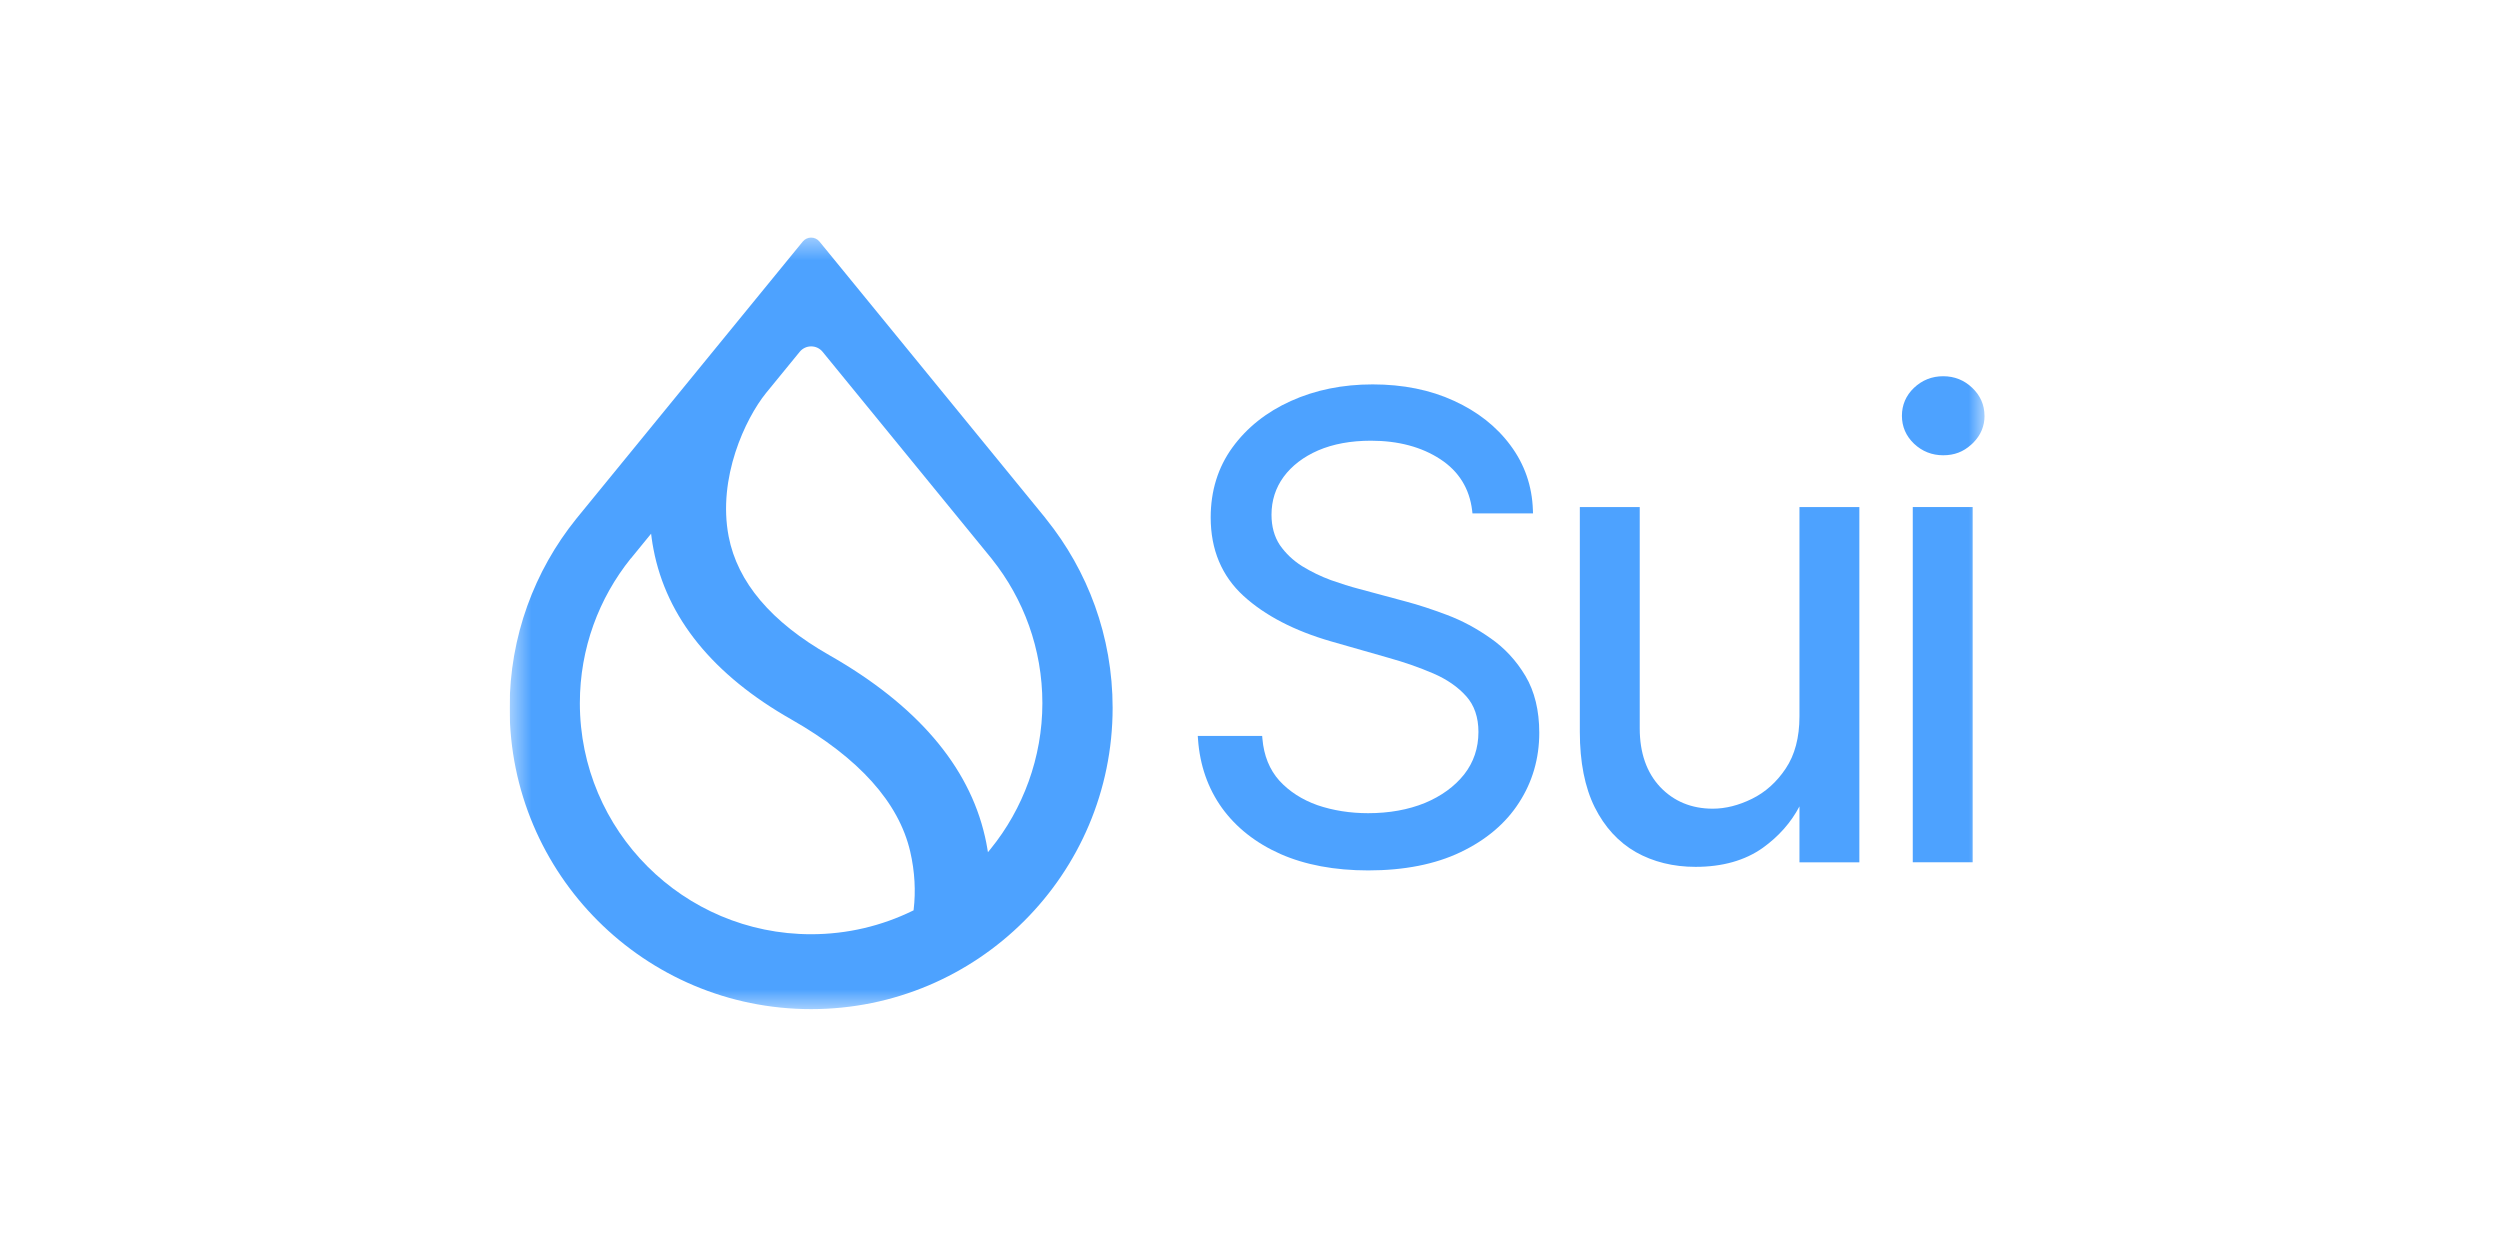<?xml version="1.0" encoding="UTF-8"?>
<svg xmlns="http://www.w3.org/2000/svg" width="120" height="60" viewBox="0 0 120 60" fill="none">
  <g clip-path="url(#clip0_2276_1006)">
    <mask id="mask0_2276_1006" style="mask-type:luminance" maskUnits="userSpaceOnUse" x="24" y="11" width="72" height="38">
      <path d="M95.343 11.402H24.462V48.48H95.343V11.402Z" fill="white"></path>
    </mask>
    <g mask="url(#mask0_2276_1006)">
      <path d="M86.374 34.391C86.374 35.401 86.151 36.241 85.714 36.89C85.281 37.54 84.737 38.028 84.095 38.343C83.459 38.657 82.825 38.817 82.213 38.817C81.194 38.817 80.344 38.466 79.688 37.775C79.036 37.081 78.707 36.133 78.707 34.958V24.34H75.832V35.134C75.832 36.576 76.071 37.79 76.545 38.745C77.021 39.699 77.687 40.425 78.524 40.903C79.356 41.371 80.319 41.609 81.386 41.609C82.676 41.609 83.761 41.303 84.612 40.698C85.38 40.146 85.972 39.476 86.374 38.706V41.391H89.249V24.34H86.374V34.392V34.391Z" fill="#4DA2FF"></path>
      <path d="M71.544 30.635C70.882 30.165 70.178 29.788 69.451 29.515C68.742 29.248 68.09 29.034 67.509 28.88L65.232 28.267C64.823 28.16 64.369 28.018 63.884 27.846C63.402 27.669 62.934 27.441 62.497 27.173C62.067 26.901 61.709 26.561 61.431 26.16C61.166 25.759 61.032 25.27 61.032 24.707C61.032 24.031 61.227 23.419 61.613 22.89C62.008 22.354 62.567 21.927 63.271 21.62C63.989 21.311 64.841 21.154 65.803 21.154C67.117 21.154 68.239 21.453 69.14 22.045C70.026 22.626 70.538 23.454 70.663 24.507L70.678 24.642H73.585L73.579 24.484C73.542 23.331 73.18 22.286 72.504 21.379C71.838 20.476 70.924 19.756 69.788 19.238C68.655 18.715 67.343 18.451 65.89 18.451C64.437 18.451 63.13 18.72 61.96 19.249C60.794 19.774 59.851 20.523 59.156 21.479C58.464 22.431 58.113 23.561 58.113 24.838C58.113 26.381 58.643 27.647 59.688 28.603C60.717 29.544 62.13 30.278 63.887 30.785L66.632 31.57C67.405 31.785 68.135 32.04 68.802 32.327C69.453 32.608 69.984 32.976 70.382 33.423C70.768 33.856 70.965 34.431 70.965 35.132C70.965 35.907 70.734 36.593 70.279 37.173C69.818 37.753 69.183 38.214 68.392 38.544C67.594 38.868 66.678 39.033 65.672 39.033C64.808 39.033 63.988 38.904 63.239 38.649C62.505 38.389 61.887 37.993 61.407 37.469C60.938 36.944 60.665 36.27 60.596 35.464L60.584 35.325H57.493L57.505 35.489C57.593 36.732 57.98 37.842 58.656 38.783C59.337 39.724 60.281 40.468 61.462 40.992C62.645 41.514 64.062 41.78 65.674 41.78C67.402 41.78 68.895 41.485 70.106 40.904C71.332 40.32 72.277 39.52 72.913 38.527C73.558 37.532 73.885 36.404 73.885 35.173C73.885 34.103 73.661 33.186 73.221 32.446C72.783 31.711 72.219 31.102 71.544 30.634V30.635Z" fill="#4DA2FF"></path>
      <path d="M95.255 19.955C95.255 19.433 95.055 18.982 94.664 18.613C94.28 18.245 93.813 18.059 93.273 18.059C92.734 18.059 92.264 18.245 91.873 18.614C91.487 18.983 91.292 19.435 91.292 19.957C91.292 20.479 91.487 20.929 91.874 21.299C92.264 21.667 92.735 21.853 93.275 21.853C93.815 21.853 94.237 21.684 94.609 21.351L94.626 21.336C94.639 21.324 94.653 21.312 94.667 21.298L94.722 21.245C95.078 20.884 95.258 20.451 95.258 19.955H95.255Z" fill="#4DA2FF"></path>
      <path d="M94.688 24.338H91.813V41.389H94.688V24.338Z" fill="#4DA2FF"></path>
      <path fill-rule="evenodd" clip-rule="evenodd" d="M47.622 26.848C49.131 28.745 50.034 31.143 50.034 33.753C50.034 36.362 49.104 38.834 47.555 40.741L47.421 40.906L47.386 40.697C47.356 40.52 47.321 40.34 47.279 40.16C46.504 36.748 43.976 33.823 39.816 31.453C37.007 29.857 35.399 27.938 34.976 25.754C34.704 24.343 34.906 22.925 35.298 21.711C35.69 20.498 36.272 19.48 36.767 18.868L38.386 16.887C38.67 16.54 39.202 16.54 39.485 16.887L47.624 26.848H47.622ZM50.182 24.869L39.334 11.594C39.127 11.341 38.74 11.341 38.533 11.594L27.687 24.869L27.652 24.913C25.657 27.393 24.462 30.544 24.462 33.974C24.462 41.962 30.942 48.438 38.934 48.438C46.926 48.438 53.406 41.962 53.406 33.974C53.406 30.544 52.211 27.393 50.215 24.915L50.18 24.871L50.182 24.869ZM30.283 26.805L31.253 25.617L31.281 25.837C31.304 26.011 31.333 26.184 31.367 26.36C31.995 29.657 34.237 32.405 37.986 34.534C41.245 36.391 43.142 38.526 43.688 40.866C43.917 41.843 43.956 42.804 43.857 43.645L43.851 43.697L43.804 43.719C42.333 44.438 40.679 44.843 38.932 44.843C32.803 44.843 27.833 39.877 27.833 33.751C27.833 31.121 28.75 28.705 30.28 26.802L30.283 26.805Z" fill="#4DA2FF"></path>
    </g>
  </g>
  <defs>
    <clipPath id="clip0_2276_1006">
      <rect width="71.077" height="44" fill="white" transform="translate(24.462 8)"></rect>
    </clipPath>
  </defs>
</svg>
